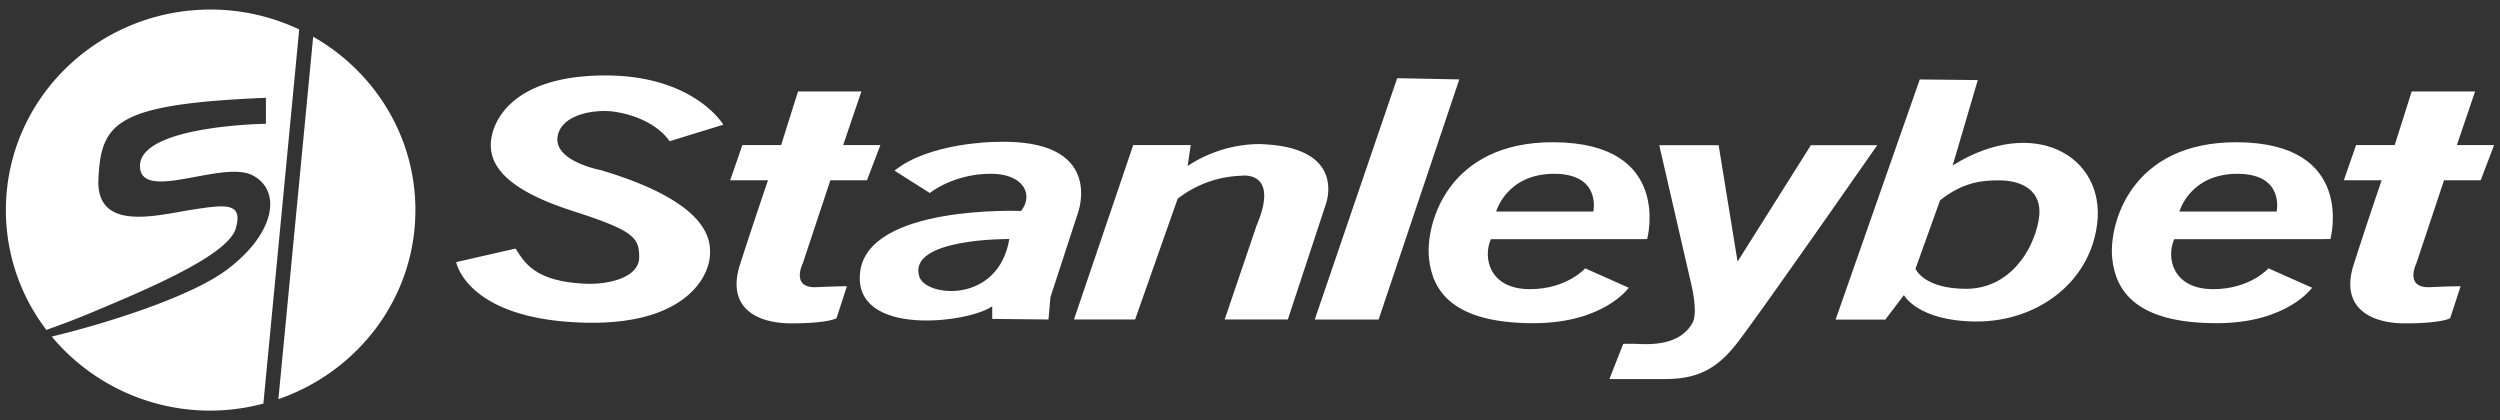 <svg xmlns="http://www.w3.org/2000/svg" width="119" height="20" fill="none"><rect width="100%" height="100%" fill="#333333" stroke="none"/><path fill="#fff" d="M.28 10C.28 4.727 4.642.454 10.027.454c1.513 0 2.936.346 4.215.947l-1.705 17.81a9.818 9.818 0 0 1-10.074-3.19c2.52-.606 6.592-1.87 8.352-3.193 2.333-1.757 2.6-3.804 1.17-4.5-.611-.295-1.663-.1-2.671.088-1.357.253-2.635.491-2.65-.503-.027-1.944 5.993-2.02 5.994-2.02V4.655c-7.16.299-7.84 1.177-7.973 3.852-.12 2.287 2.222 1.869 3.87 1.575.208-.037.404-.072.583-.1 1.61-.249 2.442-.355 2.086.885-.352 1.239-3.897 2.775-6.938 4.04-.767.32-1.473.582-2.079.796A9.39 9.39 0 0 1 .28 10zm14.627-8.253C17.812 3.4 19.773 6.473 19.773 10c0 4.164-2.726 7.69-6.522 9l1.656-17.252z"/><path fill="#fff" fill-rule="evenodd" d="m92.947 7.875 1.196-4.064-2.762-.029-4.006 11.43 2.365.002.886-1.167s.667 1.256 3.483 1.256c2.815 0 5.39-1.817 5.72-4.684.37-3.196-3.022-5.153-6.882-2.744zm.642 5.872c-2.032 0-2.412-.953-2.412-.953l1.171-3.262c1.153-.912 2.1-.947 2.817-.947 1.02 0 2.123.45 1.878 1.88-.26 1.495-1.419 3.282-3.454 3.282z" clip-rule="evenodd"/><path fill="#fff" d="m34.43 5.935-2.56.789s-.62-1.078-2.58-1.4c-.897-.144-2.465.082-2.726 1.07-.339 1.266 2.032 1.703 2.032 1.703 5.29 1.576 5.234 3.414 5.196 4.068-.06 1.068-1.23 3.266-5.805 3.197-5.773-.095-6.272-2.886-6.272-2.886l2.828-.645.05.078c.405.643.948 1.502 3.302 1.597 1.132.043 2.53-.318 2.53-1.258 0-.939-.232-1.264-3.193-2.215-3.07-.988-3.871-2.104-3.871-3.128.002-1.02.901-3.28 5.372-3.313 4.298-.028 5.697 2.343 5.697 2.343zm3.555-1.581h3.017l-.867 2.551h1.773l-.64 1.675h-1.742l-1.313 3.954s-.594 1.194.656 1.135c1.247-.055 1.443-.04 1.443-.04l-.494 1.52s-.4.243-2.147.243c-1.737 0-3.089-.808-2.448-2.796a225.878 225.878 0 0 1 1.334-4.016h-1.8l.58-1.675h1.845l.803-2.551zm79.829 0h-3.017l-.809 2.551h-1.838l-.582 1.675h1.8s-.698 2.023-1.332 4.016c-.641 1.988.709 2.796 2.447 2.796 1.744 0 2.145-.244 2.145-.244l.497-1.519s-.197-.015-1.445.04c-1.251.06-.661-1.135-.661-1.135l1.317-3.954h1.744l.64-1.675h-1.772l.866-2.551zM53.941 6.905l-2.82 8.303h2.91l2.026-5.749a5.19 5.19 0 0 1 3.047-1.094s1.833-.276.706 2.381l-1.515 4.462h3.006l1.79-5.432s1.084-2.68-2.872-2.906c0 0-1.861-.192-3.688 1.033l.148-.998h-2.738zm8.642 8.303 3.923-11.486 2.956.058-3.84 11.428h-3.04zm17.95-1.551L78.98 6.911h2.827l.901 5.541 3.49-5.541h3.159s-5.722 8.215-6.708 9.466c-.985 1.252-1.932 1.667-3.429 1.667h-2.613l.659-1.676s.42-.01.604 0l.069.003c.62.026 2.012.083 2.62-.995.268-.467-.026-1.719-.026-1.719z"/><path fill="#fff" fill-rule="evenodd" d="M42.581 8.123c1.646-1.338 4.75-1.366 4.75-1.366 5.34-.214 3.975 3.392 3.975 3.392l-1.305 3.995-.094 1.064-2.677-.028v-.601c-1.123.8-6.607 1.48-6.292-1.59.326-3.256 7.665-2.946 7.665-2.946.609-.77.125-1.767-1.422-1.772-1.802-.006-2.924.917-2.924.917l-1.676-1.065zm1.18 5.048c-.59-1.842 4.284-1.794 4.284-1.794-.528 3.1-3.974 2.767-4.283 1.794zM73.96 6.77c-5.068-.024-6.123 3.903-5.938 5.551.168 1.54 1.14 3.063 4.971 3.063 3.356 0 4.535-1.688 4.535-1.688l-2.073-.923s-.873.991-2.63.991c-1.943 0-2.246-1.51-1.86-2.377l7.44-.006s1.245-4.585-4.445-4.61zm1.882 3.3h-4.626s.495-1.797 2.76-1.797c2.262 0 1.866 1.796 1.866 1.796zm24.702 2.251c-.181-1.648.871-5.575 5.941-5.55 5.69.025 4.443 4.61 4.443 4.61l-7.436.006c-.387.866-.085 2.377 1.857 2.377 1.756 0 2.63-.991 2.63-.991l2.077.923s-1.183 1.688-4.536 1.688c-3.835 0-4.808-1.524-4.976-3.063zm3.196-2.252h4.627s.397-1.796-1.867-1.796c-2.268 0-2.76 1.796-2.76 1.796z" clip-rule="evenodd"/></svg>
